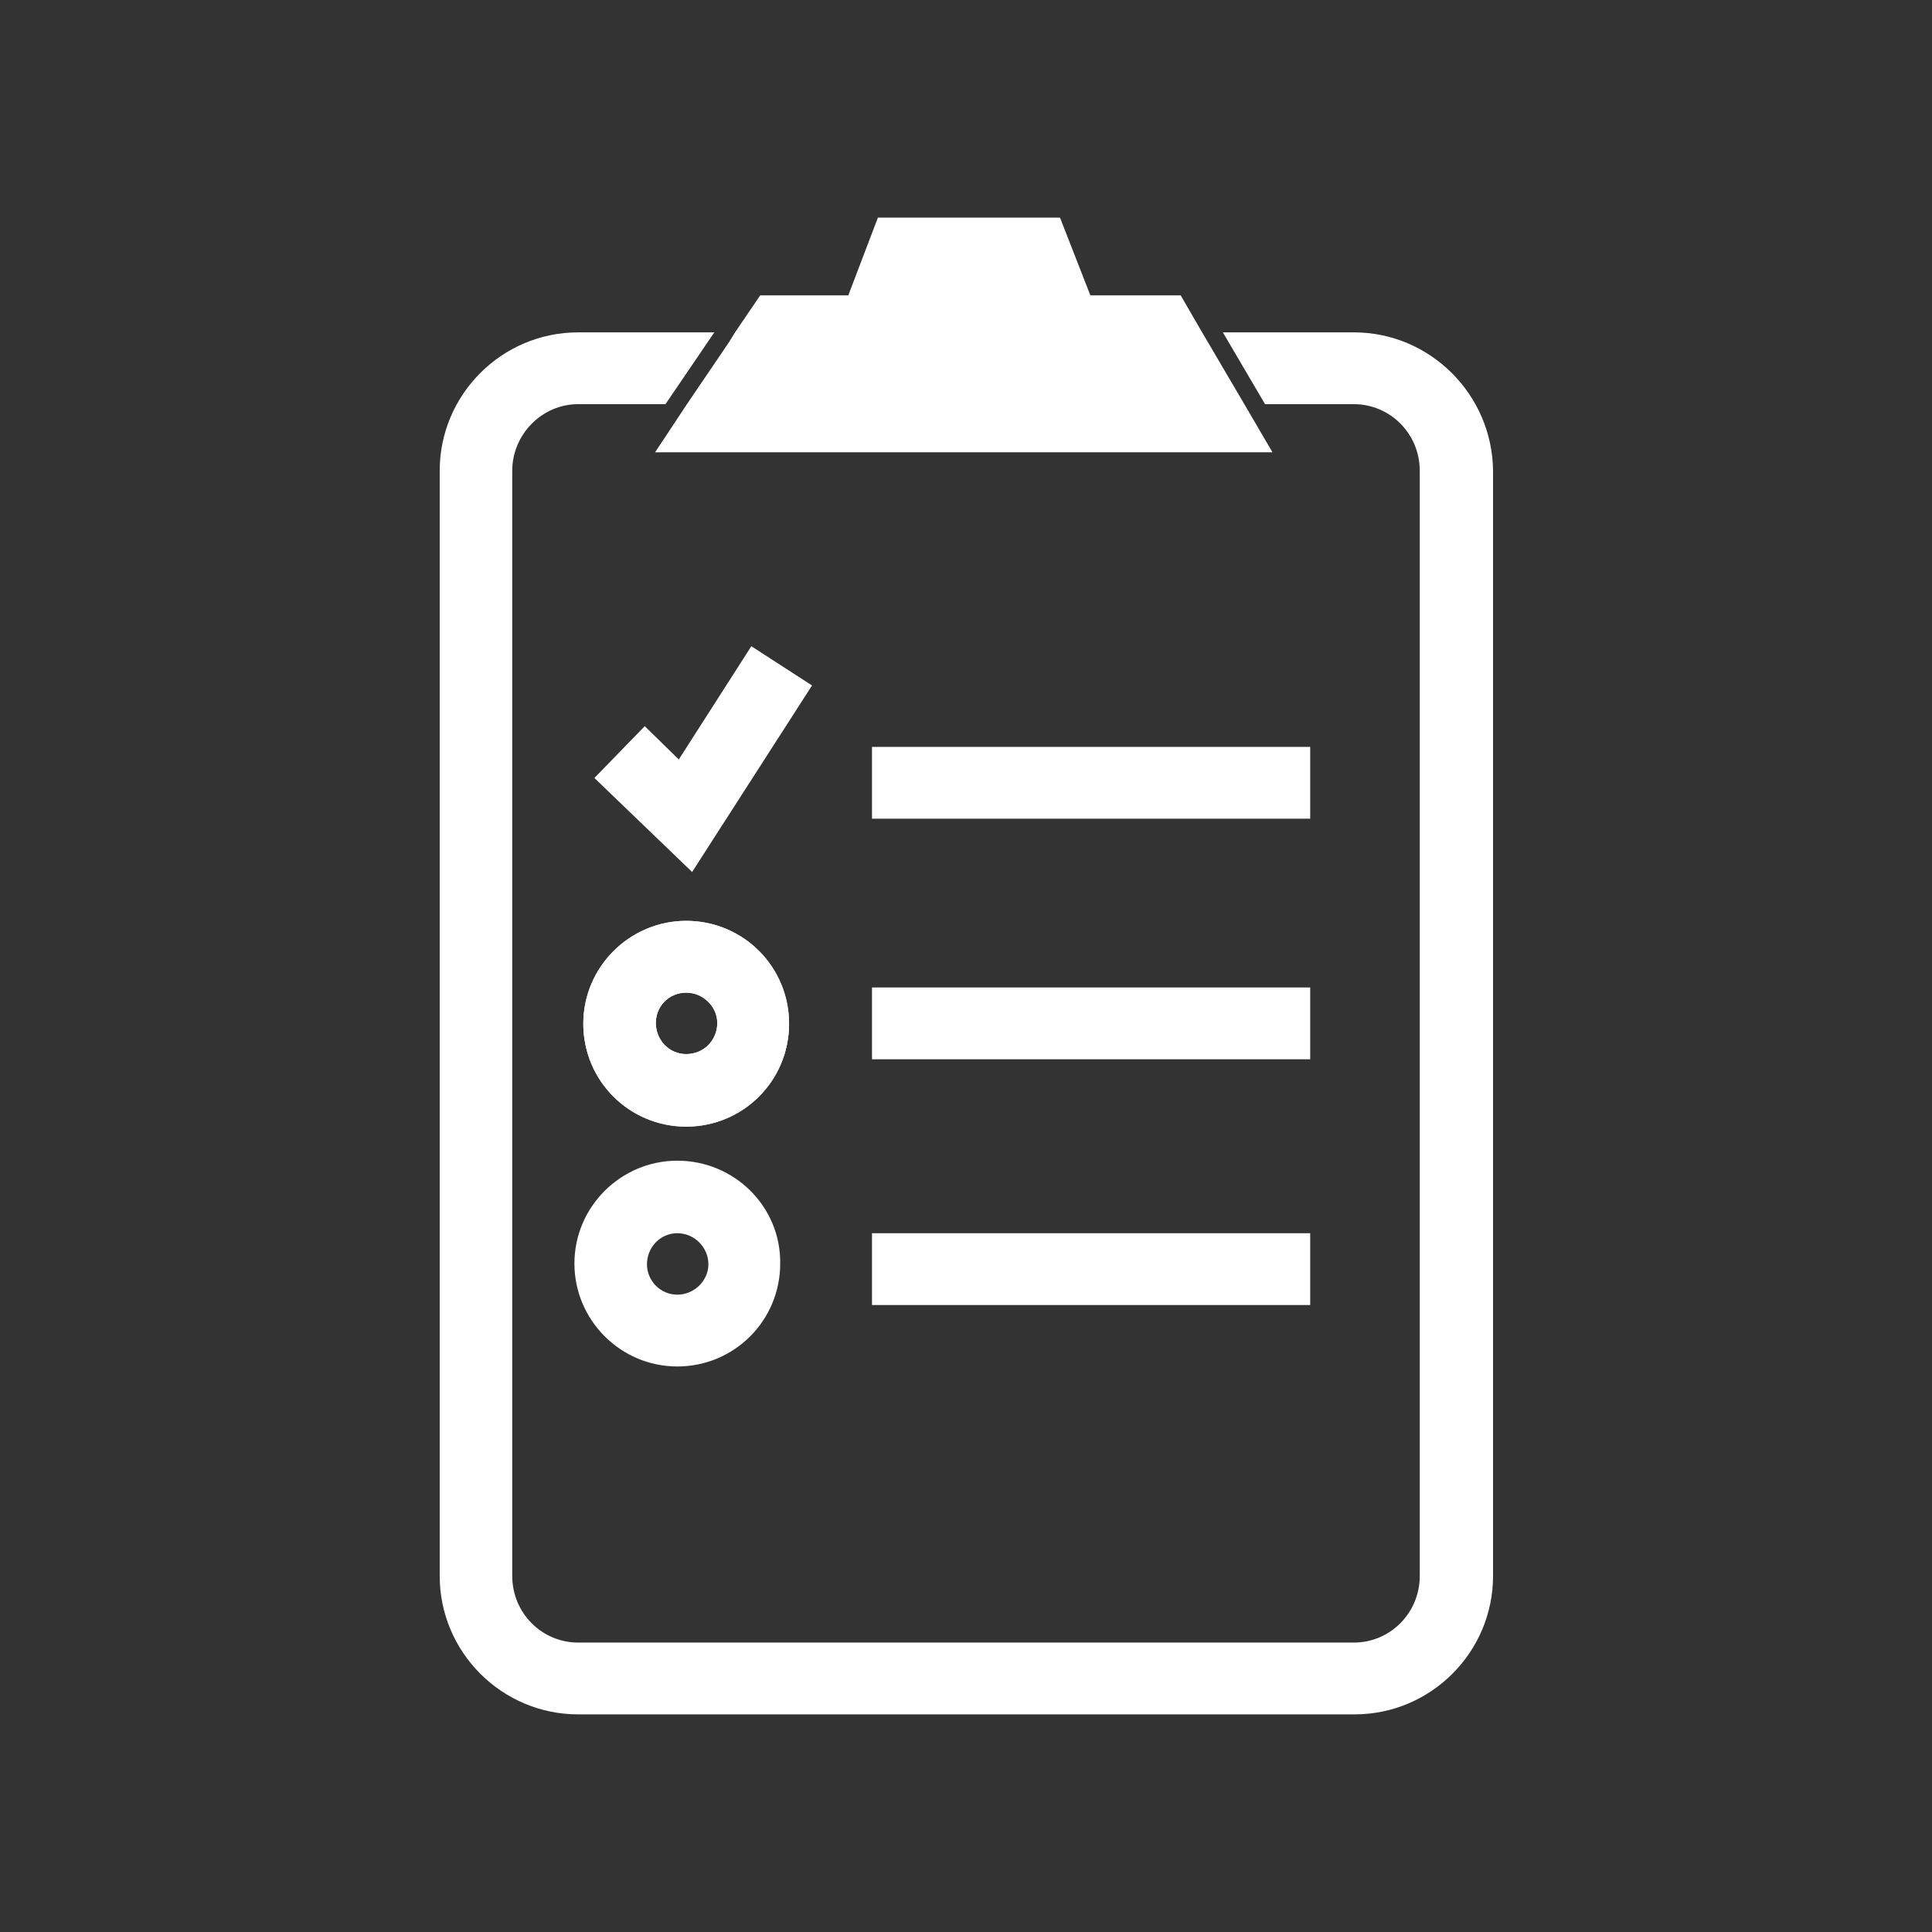 <?xml version="1.0" encoding="utf-8"?>
<!-- Generator: Adobe Illustrator 28.0.0, SVG Export Plug-In . SVG Version: 6.00 Build 0)  -->
<svg version="1.1" id="Calque_1" xmlns="http://www.w3.org/2000/svg" xmlns:xlink="http://www.w3.org/1999/xlink" x="0px" y="0px"
	 viewBox="0 0 261 261" style="enable-background:new 0 0 261 261;" xml:space="preserve">
<rect x="0" y="0" width="261" height="261" fill="#333333" stroke="none"/>
<style type="text/css">
	.st0{fill:#FFFFFF;}
</style>
<g>
	<rect x="117.8" y="100.9" class="st0" width="59.2" height="9.7"/>
	<rect x="117.8" y="133.4" class="st0" width="59.2" height="9.7"/>
	<rect x="117.8" y="166.6" class="st0" width="59.2" height="9.7"/>
	<path class="st0" d="M177,170.7"/>
	<path class="st0" d="M117.8,171.5"/>
	<polygon class="st0" points="93.5,117.8 80.3,105.1 87.1,98.1 91.7,102.6 101.5,87.3 109.7,92.6 	"/>
	<g>
		<path class="st0" d="M92.7,124.4c-7.6,0-13.9,6.2-13.9,13.9c0,7.7,6.2,13.9,13.9,13.9c7.7,0,13.9-6.2,13.9-13.9
			C106.6,130.6,100.4,124.4,92.7,124.4z M92.7,142.4c-2.3,0-4.1-1.9-4.1-4.2c0-2.3,1.8-4.1,4.1-4.1c2.3,0,4.2,1.9,4.2,4.1
			C96.9,140.5,95.1,142.4,92.7,142.4z"/>
		<path class="st0" d="M92.7,124.4c-7.6,0-13.9,6.2-13.9,13.9c0,7.7,6.2,13.9,13.9,13.9c7.7,0,13.9-6.2,13.9-13.9
			C106.6,130.6,100.4,124.4,92.7,124.4z M92.7,142.4c-2.3,0-4.1-1.9-4.1-4.2c0-2.3,1.8-4.1,4.1-4.1c2.3,0,4.2,1.9,4.2,4.1
			C96.9,140.5,95.1,142.4,92.7,142.4z"/>
		<path class="st0" d="M91.5,156.8c-7.6,0-13.9,6.2-13.9,13.9c0,7.6,6.2,13.9,13.9,13.9c7.7,0,13.9-6.2,13.9-13.9
			C105.5,163,99.2,156.8,91.5,156.8z M91.5,174.9c-2.3,0-4.1-1.9-4.1-4.1c0-2.3,1.8-4.2,4.1-4.2c2.3,0,4.2,1.9,4.2,4.2
			C95.7,173,93.8,174.9,91.5,174.9z"/>
	</g>
	<path class="st0" d="M182.9,44.9h-17.7l5.7,9.7h12c4.9,0,8.9,4,8.9,9v149.3c0,5-4,9-8.9,9H78.1c-4.9,0-8.9-4-8.9-9V63.6
		c0-4.9,4-9,8.9-9h11.8l6.6-9.7H78.1c-10.3,0-18.7,8.4-18.7,18.7v149.3c0,10.3,8.4,18.7,18.7,18.7h104.9c10.3,0,18.7-8.4,18.7-18.7
		V63.6C201.6,53.3,193.2,44.9,182.9,44.9z"/>
	<g>
		<polygon class="st0" points="171.9,61.1 88.5,61.1 92.8,54.6 98.5,46.2 99.3,44.9 102.7,39.9 114.6,39.9 118.6,29.4 143.2,29.4 
			147.3,39.9 159.5,39.9 162.4,44.9 168.1,54.6 		"/>
	</g>
</g>
</svg>
